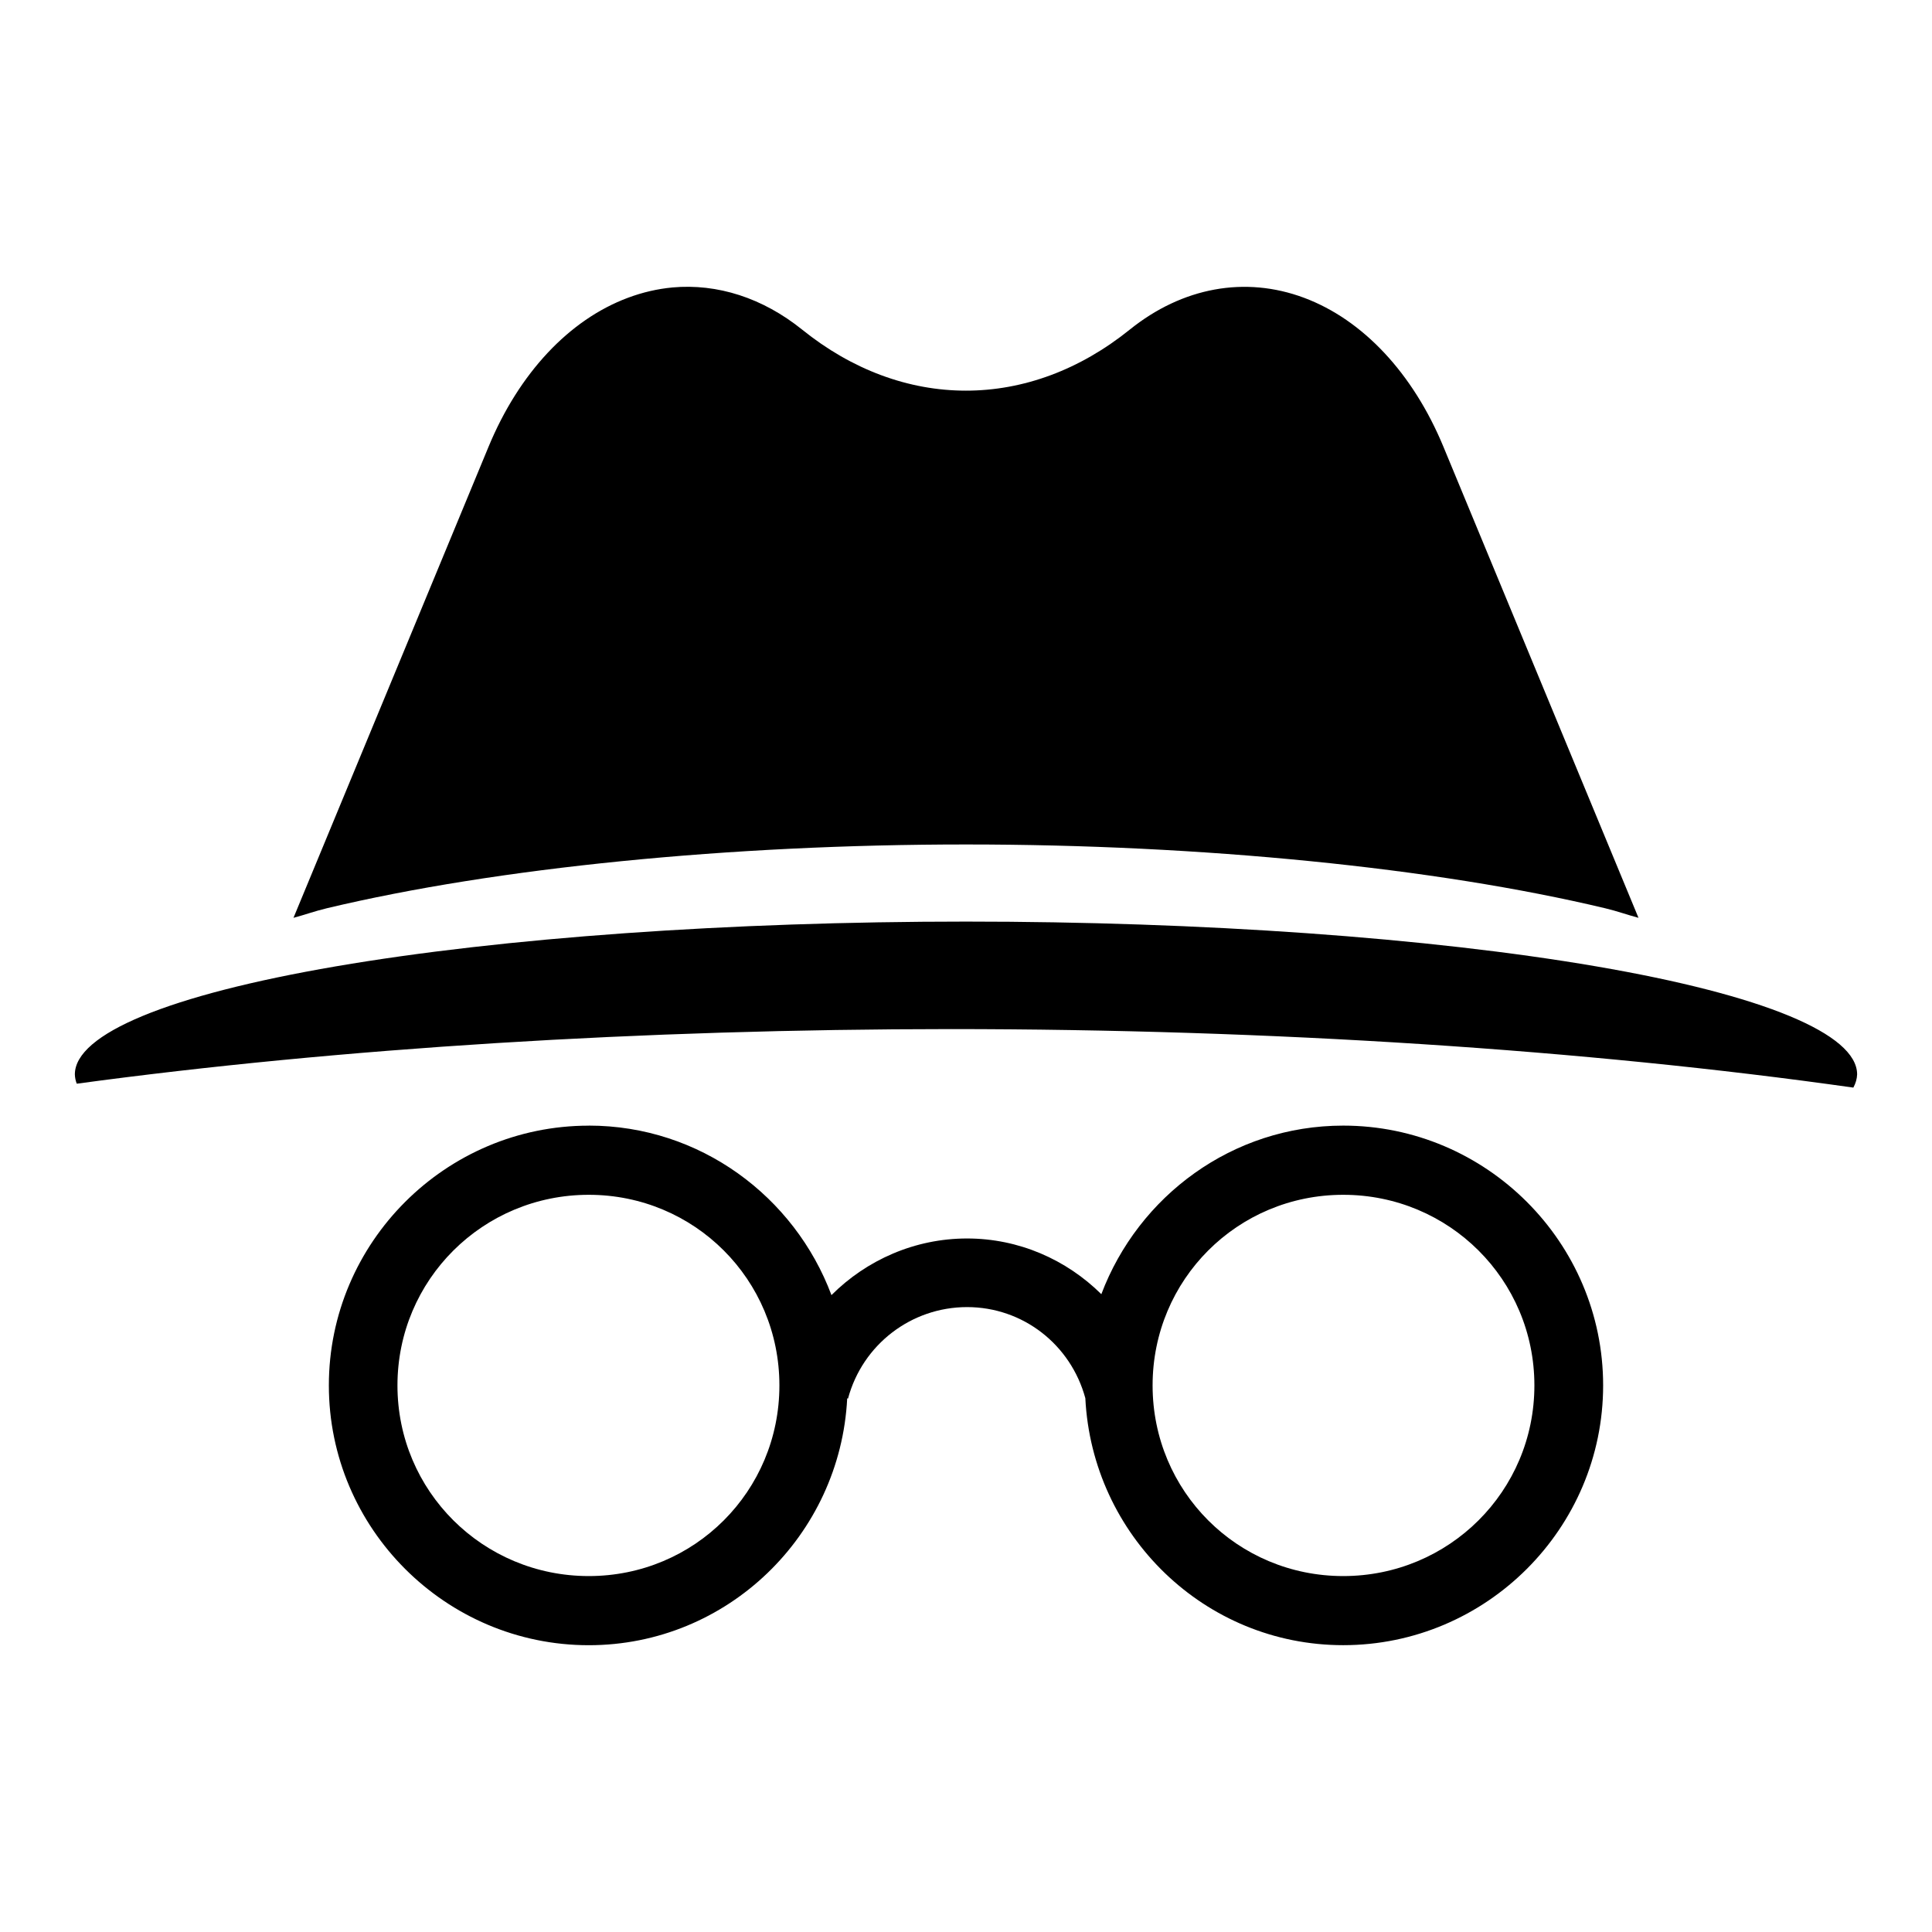 <?xml version="1.0" encoding="UTF-8"?>
<!-- Uploaded to: SVG Repo, www.svgrepo.com, Generator: SVG Repo Mixer Tools -->
<svg fill="#000000" width="800px" height="800px" version="1.1" viewBox="144 144 512 512" xmlns="http://www.w3.org/2000/svg">
 <g>
  <path d="m322.21 220.18c-3.973 0.371-7.902 1.281-11.801 2.734-15.59 5.82-28.867 19.984-36.938 39.477l-51.695 124.84c3.078-0.816 5.586-1.758 8.84-2.535 44.996-10.738 106.95-16.91 169.38-16.902 62.43-0.004 124.39 6.164 169.38 16.902 3.258 0.777 5.762 1.715 8.84 2.535l-51.695-124.84c-8.07-19.492-21.348-33.656-36.938-39.477-15.59-5.824-32.23-2.801-46.207 8.453-13.188 10.617-28.16 16.16-43.391 16.16-15.227 0-30.203-5.539-43.391-16.16-10.48-8.438-22.488-12.266-34.406-11.188z"/>
  <path d="m400 388.23c-62.637 0-122.7 4.269-166.99 11.863-44.289 7.594-69.168 17.898-69.172 28.637 0.023 0.824 0.188 1.645 0.5 2.461 69.672-9.438 149.89-14.449 231.74-14.473 84.809 0.031 167.8 5.414 239.08 15.508 0.625-1.16 0.961-2.328 1-3.496 0-10.738-24.883-21.043-69.172-28.637-44.289-7.594-104.36-11.863-166.99-11.863z"/>
  <path d="m300.03 442.31c-37.91 0-68.879 30.934-68.879 68.844s30.969 68.844 68.879 68.844c36.738 0 66.656-29.125 68.488-65.422l0.215 0.059c3.832-14.297 16.75-24.242 31.551-24.242 14.762 0 27.469 9.898 31.34 24.137 1.809 36.312 31.598 65.457 68.344 65.457 37.91 0 68.879-30.934 68.879-68.844s-30.969-68.844-68.879-68.844c-29.375 0-54.281 18.672-64.102 44.672-9.27-9.168-21.871-14.762-35.582-14.762-13.836 0-26.609 5.688-35.938 15.008-9.789-26.133-34.848-44.922-64.316-44.922zm0 18.324c28.031 0 50.52 22.488 50.52 50.52s-22.488 50.52-50.52 50.52-50.699-22.488-50.699-50.52c0-28.027 22.668-50.52 50.699-50.52zm199.94 0c28.031 0 50.66 22.488 50.66 50.52s-22.633 50.52-50.66 50.52c-28.031 0-50.52-22.488-50.52-50.52 0-28.027 22.488-50.52 50.52-50.52z"/>
 </g>
</svg>